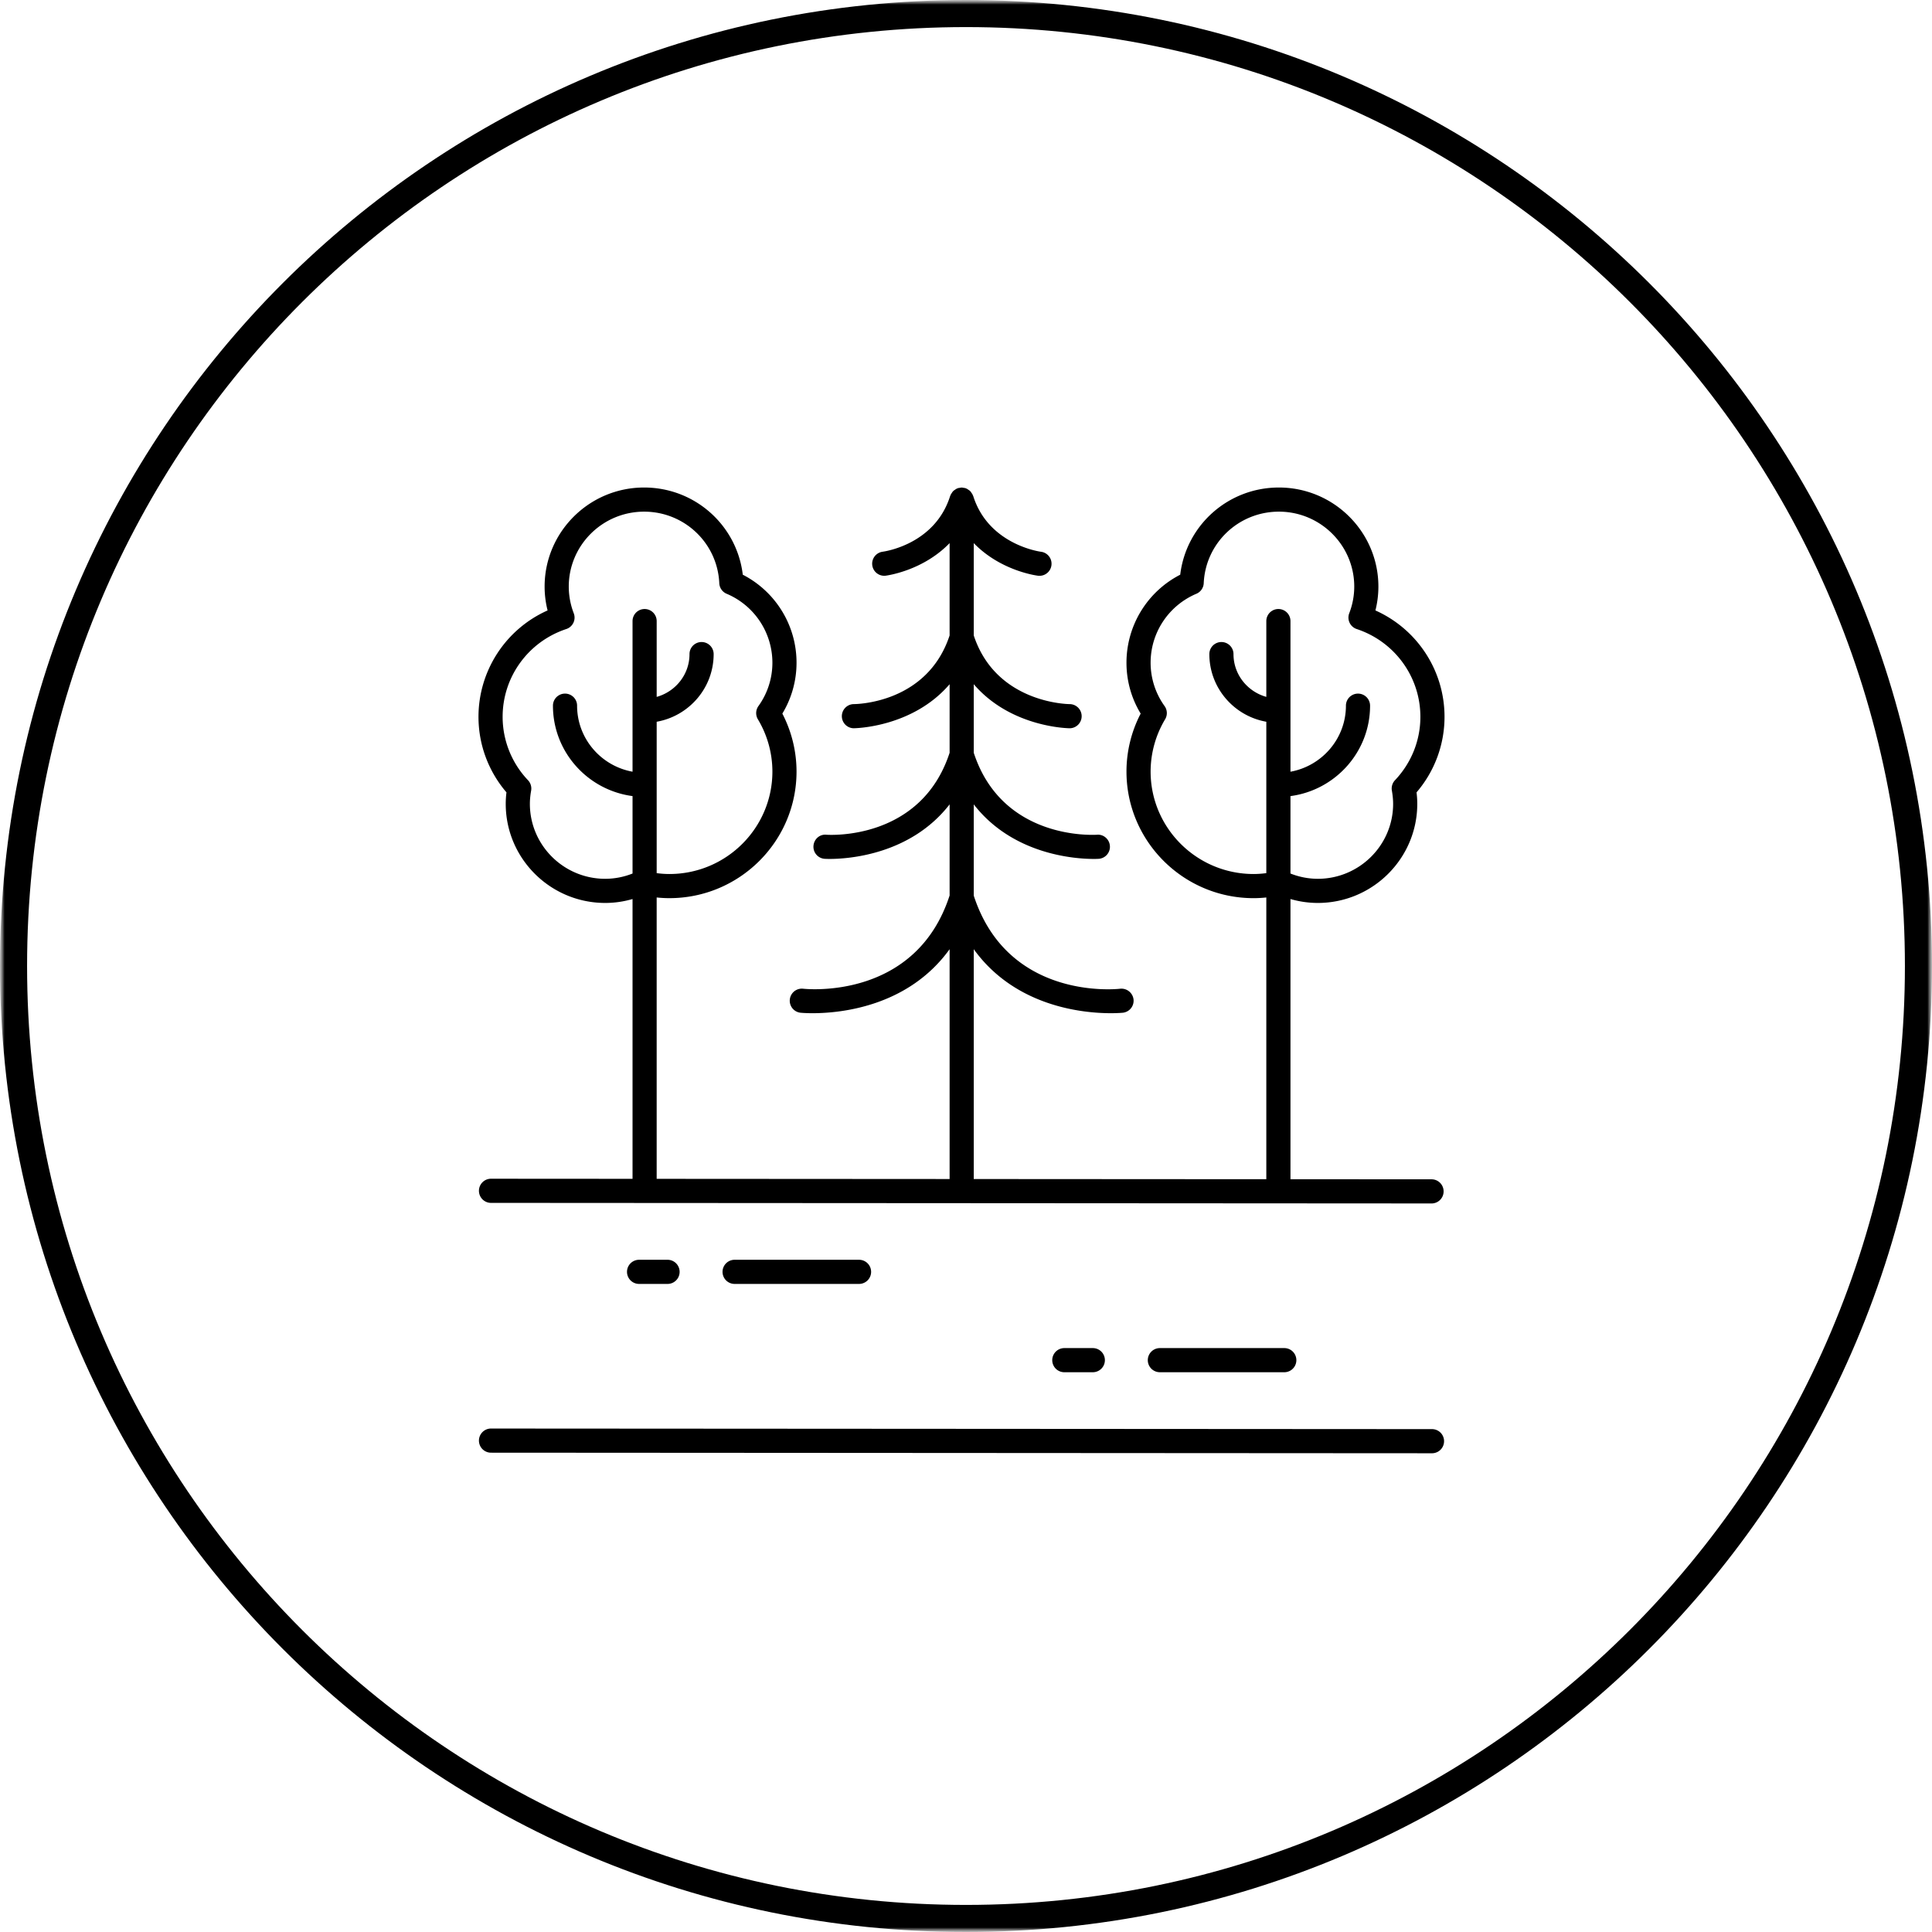 <svg xmlns="http://www.w3.org/2000/svg" width="214" height="214" fill="none"><g clip-path="url(#a)"><mask id="b" width="214" height="214" x="0" y="0" maskUnits="userSpaceOnUse" style="mask-type:luminance"><path fill="#fff" d="M214 0H0v214h214V0Z"/></mask><g mask="url(#b)"><mask id="c" width="214" height="214" x="0" y="0" maskUnits="userSpaceOnUse" style="mask-type:luminance"><path fill="#fff" d="M214 0H0v214h214V0Z"/></mask><g mask="url(#c)"><path stroke="#000" stroke-width="3" d="M107 1.5c58.266 0 105.5 47.234 105.5 105.5S165.266 212.5 107 212.5 1.5 165.266 1.5 107 48.734 1.5 107 1.5Z"/></g></g><path fill="#000" d="m158.618 158.298-104.28-.064a1.338 1.338 0 0 0-.002 2.674l104.28.064a1.337 1.337 0 0 0 .002-2.674ZM152.35 67.616c.218-.867.329-1.75.329-2.64 0-6.052-4.944-10.976-11.02-10.976-5.623 0-10.275 4.18-10.93 9.657a10.957 10.957 0 0 0-5.954 9.748c0 2 .54 3.933 1.572 5.638a13.928 13.928 0 0 0-1.572 6.417c0 7.733 6.318 14.026 14.084 14.026.463 0 .933-.027 1.406-.077v31.208l-32.406-.02V105.14c4.613 6.392 12.134 7.088 15.178 7.088.818 0 1.313-.05 1.339-.052a1.34 1.34 0 0 0 1.181-1.478 1.352 1.352 0 0 0-1.478-1.181c-.511.063-12.459 1.258-16.22-10.312V89.097c4.347 5.606 11.277 6.044 13.286 6.044.346 0 .546-.013.56-.014a1.335 1.335 0 0 0 1.234-1.428c-.052-.736-.7-1.305-1.427-1.238-.427.02-10.494.602-13.653-9.081v-7.593c4.122 4.804 10.493 4.88 10.652 4.88h.003a1.338 1.338 0 0 0-.009-2.675h-.01c-.162 0-8.156-.08-10.636-7.606V60.159c2.957 3.054 6.893 3.584 7.118 3.612a1.337 1.337 0 1 0 .321-2.656c-.058-.007-5.8-.763-7.5-6.179-.007-.021-.023-.035-.031-.056-.014-.038-.027-.075-.045-.111-.029-.062-.071-.112-.109-.169-.038-.056-.07-.116-.116-.165a1.05 1.05 0 0 0-.075-.074c-.046-.043-.101-.073-.154-.11-.061-.041-.116-.086-.182-.117-.035-.017-.071-.029-.107-.042-.021-.008-.035-.024-.056-.03-.043-.014-.084-.005-.127-.014-.072-.016-.141-.033-.215-.036-.021-.001-.038-.012-.059-.012-.02 0-.037.01-.057.012-.077.003-.147.02-.221.036-.041.01-.082 0-.123.013-.021.007-.035.023-.055.031-.036.013-.071.025-.106.04-.068.032-.125.078-.187.121-.051.036-.105.065-.151.108-.026.024-.05.047-.074.073-.047.05-.079.11-.118.167-.038.056-.079.107-.108.168a1.417 1.417 0 0 0-.045.111c-.007.02-.024.035-.031.056-1.684 5.364-7.249 6.147-7.503 6.18a1.338 1.338 0 0 0 .325 2.655c.225-.028 4.16-.558 7.117-3.612v10.227c-2.471 7.503-10.276 7.606-10.639 7.606h-.006a1.338 1.338 0 0 0-.01 2.674h.003c.16 0 6.53-.075 10.652-4.878v7.592c-3.155 9.667-13.19 9.112-13.65 9.08-.754-.076-1.376.5-1.43 1.236a1.336 1.336 0 0 0 1.234 1.431c.015.001.215.014.56.014 2.01 0 8.939-.44 13.286-6.044v10.092c-3.741 11.534-15.709 10.384-16.222 10.328a1.337 1.337 0 0 0-.295 2.659c.026.002.52.052 1.34.052 3.044 0 10.565-.697 15.177-7.088v25.455l-32.448-.02V99.409c.474.05.944.076 1.408.076 7.766 0 14.084-6.292 14.084-14.025a13.95 13.95 0 0 0-1.572-6.417 10.857 10.857 0 0 0 1.572-5.638c0-4.13-2.31-7.872-5.954-9.748C81.62 58.18 76.967 54 71.345 54c-6.077 0-11.02 4.924-11.02 10.976 0 .889.11 1.773.329 2.64A12.904 12.904 0 0 0 53 79.4c0 3.079 1.096 6.024 3.098 8.367-.053.433-.08.854-.08 1.272 0 6.053 4.946 10.977 11.022 10.977 1.03 0 2.04-.15 3.023-.433v30.991l-15.725-.01a1.338 1.338 0 0 0-.002 2.674l104.28.064a1.338 1.338 0 0 0 .002-2.674l-15.678-.01V99.582a10.88 10.88 0 0 0 3.024.434c6.076 0 11.021-4.924 11.021-10.977 0-.414-.026-.835-.081-1.272a12.828 12.828 0 0 0 3.1-8.367c0-5.13-3.027-9.715-7.654-11.784ZM67.04 97.342c-4.602 0-8.347-3.726-8.347-8.303 0-.466.046-.943.138-1.459a1.343 1.343 0 0 0-.344-1.157 10.184 10.184 0 0 1-2.813-7.023c0-4.417 2.834-8.325 7.05-9.724a1.333 1.333 0 0 0 .828-1.747A8.246 8.246 0 0 1 63 64.976c0-4.578 3.744-8.302 8.346-8.302 4.467 0 8.126 3.481 8.327 7.924.023.515.34.97.813 1.17a8.295 8.295 0 0 1 5.07 7.637 8.205 8.205 0 0 1-1.548 4.803 1.339 1.339 0 0 0-.06 1.465 11.28 11.28 0 0 1 1.608 5.787c0 6.26-5.118 11.351-11.41 11.351-.467 0-.934-.034-1.408-.096v-16.77c3.58-.632 6.31-3.747 6.31-7.493a1.336 1.336 0 1 0-2.674 0c0 2.263-1.546 4.154-3.636 4.74v-8.396a1.336 1.336 0 1 0-2.674 0v16.682c-3.487-.63-6.142-3.667-6.142-7.313a1.336 1.336 0 1 0-2.674 0c0 5.124 3.848 9.359 8.816 10.014v8.578a8.242 8.242 0 0 1-3.023.585Zm87.477-10.919a1.336 1.336 0 0 0-.344 1.153c.092.525.138 1.004.138 1.463 0 4.577-3.745 8.303-8.347 8.303a8.26 8.26 0 0 1-3.024-.586V88.18c4.967-.655 8.817-4.89 8.817-10.014a1.336 1.336 0 1 0-2.674 0c0 3.646-2.655 6.683-6.143 7.313V68.796a1.336 1.336 0 1 0-2.675 0v8.395c-2.09-.585-3.636-2.476-3.636-4.739a1.336 1.336 0 1 0-2.674 0c0 3.746 2.73 6.861 6.31 7.493v16.769c-.475.062-.946.097-1.406.097-6.292 0-11.41-5.092-11.41-11.351a11.3 11.3 0 0 1 1.607-5.788 1.337 1.337 0 0 0-.06-1.464 8.215 8.215 0 0 1-1.547-4.803c0-3.33 1.99-6.327 5.07-7.637.474-.2.79-.655.813-1.17.201-4.443 3.86-7.924 8.327-7.924 4.602 0 8.346 3.724 8.346 8.302a8.207 8.207 0 0 1-.555 2.952 1.337 1.337 0 0 0 .828 1.748c4.217 1.399 7.052 5.307 7.052 9.724 0 2.613-.999 5.108-2.813 7.023ZM73.942 142.215a1.336 1.336 0 1 0 0-2.674h-3.154a1.336 1.336 0 1 0 0 2.674h3.154ZM95.153 142.215a1.336 1.336 0 1 0 0-2.674H81.37a1.336 1.336 0 1 0 0 2.674h13.783ZM121.047 151.997a1.336 1.336 0 1 0 0-2.674h-3.156a1.336 1.336 0 1 0 0 2.674h3.156ZM142.256 151.997a1.336 1.336 0 1 0 0-2.674h-13.782a1.336 1.336 0 1 0 0 2.674h13.782Z"/></g><defs><clipPath id="a"><path fill="#fff" d="M0 0h214v214H0z"/></clipPath></defs></svg>